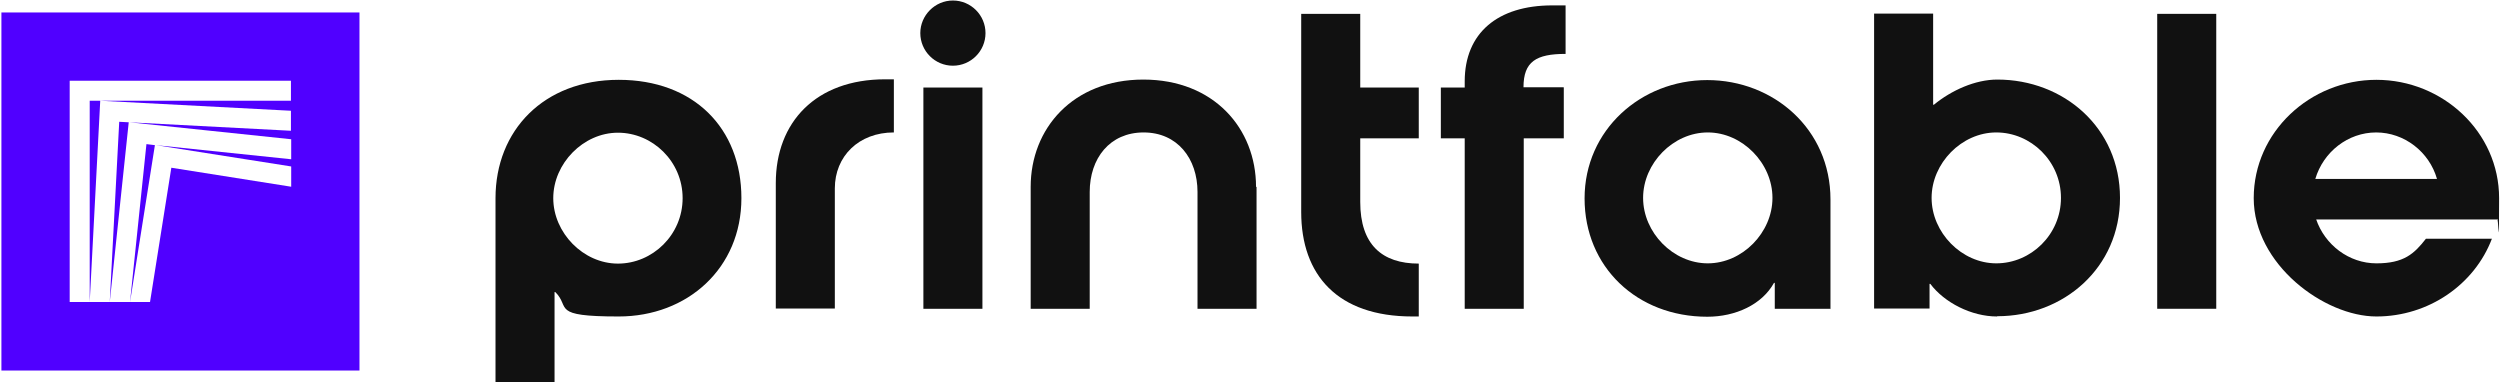 <svg width="974" height="149" viewBox="0 0 974 149" fill="none" xmlns="http://www.w3.org/2000/svg">
<path d="M57.05 56.15L50.65 117.75L60.35 56.55L57.05 56.15Z" fill="#5000FF"/>
<path d="M0.551 4.85V144.35H140.051V4.85H0.551ZM113.451 50.95L50.451 47.65L113.451 54.25V62.05L60.751 56.55L113.451 64.85V72.75L66.751 65.35L58.451 117.65H34.951L39.051 39.25H34.951V117.65H27.151V31.45H113.351V39.25H39.051L113.351 43.15V50.95H113.451Z" fill="#5000FF"/>
<path d="M46.45 47.449L42.75 117.749L50.15 47.649L46.45 47.449Z" fill="#5000FF"/>
<path d="M216.351 113.8H216.051V149H193.051V77.2C193.051 50.8 211.851 31.1 241.051 31.1C270.251 31.1 288.851 49.9 288.851 77.2C288.851 104.5 267.851 123.3 241.051 123.3C214.251 123.3 222.451 119.8 216.351 113.8ZM215.551 77.2C215.551 90.7 227.251 102.7 240.751 102.7C254.251 102.7 265.951 91.5 265.951 77.2C265.951 62.9 254.251 51.7 240.751 51.7C227.251 51.7 215.551 63.7 215.551 77.2Z" fill="#111111"/>
<path d="M348.25 30.998V51.598C334.55 51.598 325.25 60.898 325.25 73.398V120.198H302.25V71.298C302.25 47.598 317.85 30.898 344.85 30.898H348.25V30.998Z" fill="#111111"/>
<path d="M358.551 12.899C358.551 5.999 364.251 0.199 371.251 0.199C378.251 0.199 383.951 5.899 383.951 12.899C383.951 19.899 378.251 25.599 371.251 25.599C364.251 25.599 358.551 19.899 358.551 12.899ZM382.751 34.099V120.299H359.751V34.099H382.751Z" fill="#111111"/>
<path d="M489.551 72.8V120.3H466.551V74.8C466.551 61.8 458.751 51.6 445.551 51.6C432.351 51.6 424.551 61.7 424.551 74.8V120.3H401.551V72.8C401.551 50.1 417.951 31 445.451 31C472.951 31 489.351 50.1 489.351 72.8H489.551Z" fill="#111111"/>
<path d="M529.951 78.698C529.951 95.299 538.451 102.698 552.751 102.698V123.298H550.251C521.151 123.298 506.951 107.198 506.951 82.598V5.398H529.951V34.098H552.751V53.898H529.951V78.698Z" fill="#111111"/>
<path d="M609.252 34.1V53.9H593.652V120.3H570.652V53.9H561.352V34.1H570.652V31.7C570.652 12.9 583.452 2.1 604.752 2.1H609.952V21C598.452 21 593.552 24 593.552 34H609.152L609.252 34.1Z" fill="#111111"/>
<path d="M713.052 120.299H691.452V110.199H691.152C686.452 118.699 676.152 123.399 665.152 123.399C637.752 123.399 617.352 103.999 617.352 77.299C617.352 50.599 639.352 31.199 665.152 31.199C690.952 31.199 713.152 50.299 713.152 77.699V120.499L713.052 120.299ZM665.352 51.599C651.852 51.599 640.152 63.599 640.152 77.099C640.152 90.599 651.852 102.599 665.352 102.599C678.852 102.599 690.552 90.599 690.552 77.099C690.552 63.599 678.852 51.599 665.352 51.599Z" fill="#111111"/>
<path d="M778.05 123.299C768.05 123.299 757.55 117.899 752.05 110.599H751.75V120.199H730.15V5.299H753.15V40.799H753.45C760.25 35.199 769.55 30.999 778.15 30.999C804.05 30.999 825.95 49.799 825.95 77.099C825.95 104.399 803.95 123.199 778.15 123.199L778.05 123.299ZM777.75 51.599C764.25 51.599 752.55 63.599 752.55 77.099C752.55 90.599 764.25 102.599 777.75 102.599C791.25 102.599 802.95 91.399 802.95 77.099C802.95 62.799 791.25 51.599 777.75 51.599Z" fill="#111111"/>
<path d="M840.451 120.298V5.398H863.451V120.298H840.451Z" fill="#111111"/>
<path d="M902.351 85.4C905.751 95.4 915.151 102.6 925.851 102.6C936.551 102.6 940.551 98.9 945.151 93H970.851C964.051 110.9 946.151 123.3 925.851 123.3C905.551 123.3 878.051 103 878.051 77.2C878.051 51.4 900.051 31.1 925.851 31.1C951.651 31.1 973.651 51.4 973.651 77.2C973.651 103 973.351 82.8 972.851 85.5H902.351V85.4ZM949.451 69.7C946.451 59.2 936.751 51.6 925.751 51.6C914.751 51.6 905.151 59.2 902.051 69.7H949.351H949.451Z" fill="#111111"/>
</svg>
